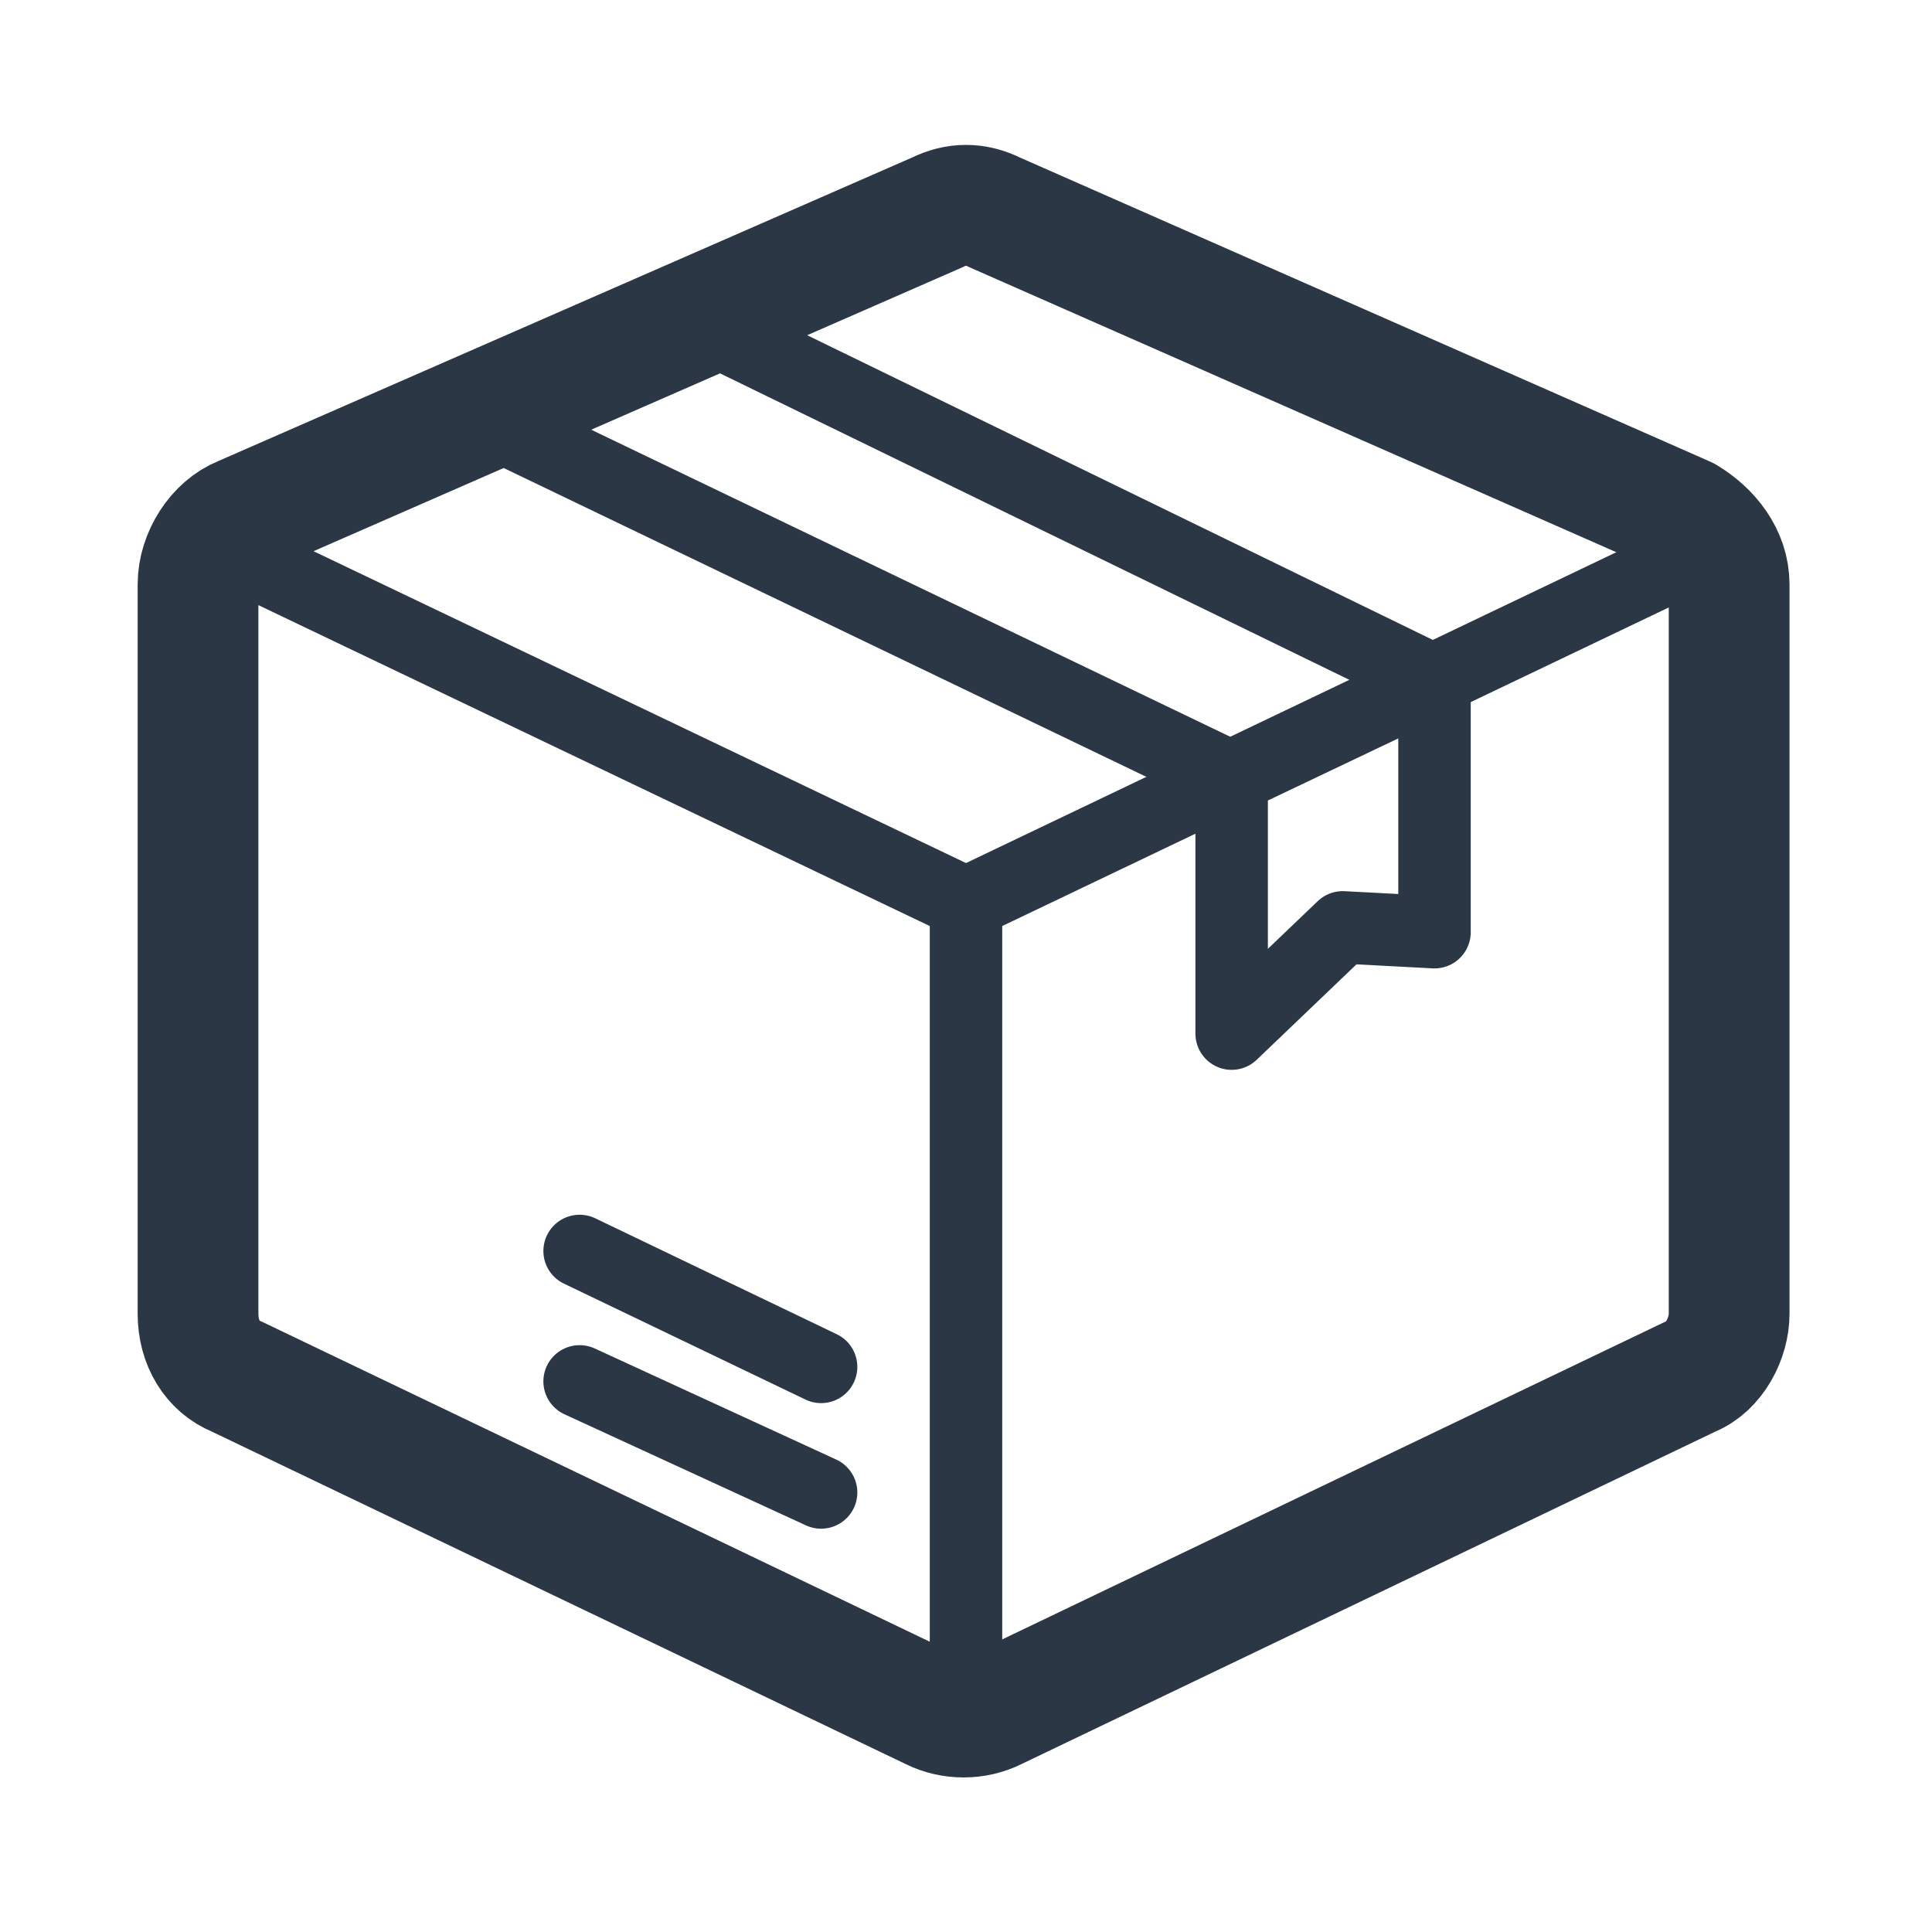 <svg xmlns="http://www.w3.org/2000/svg" xmlns:xlink="http://www.w3.org/1999/xlink" version="1.1" id="Layer_1" x="0px" y="0px" viewBox="0 0 40 40" style="enable-background:new 0 0 40 40;" xml:space="preserve">
<style type="text/css">
	.st0{fill:none;stroke:#2B3745;stroke-width:2.5;stroke-linecap:round;stroke-linejoin:round;}
	.st1{fill:none;stroke:#2B3745;stroke-width:1.5;stroke-linecap:round;stroke-linejoin:round;stroke-miterlimit:10;}
</style>
<g>
	<path class="st0" d="M19.4,4.4L5,10.7c-0.5,0.2-0.9,0.8-0.9,1.4v15.1c0,0.6,0.3,1.1,0.8,1.3l14.4,6.9c0.4,0.2,0.9,0.2,1.3,0   l14.4-6.9c0.5-0.2,0.8-0.8,0.8-1.3V12.1c0-0.6-0.4-1.1-0.9-1.4L20.6,4.4C20.2,4.2,19.8,4.2,19.4,4.4z"/>
	<polyline class="st1" points="4.1,11.1 20,18.7 20,35.7  "/>
	<line class="st1" x1="35.9" y1="11.1" x2="20" y2="18.7"/>
	<line class="st1" x1="10.1" y1="8.7" x2="25.5" y2="16.1"/>
	<line class="st1" x1="14.3" y1="6.6" x2="29.7" y2="14.1"/>
	<line class="st1" x1="12" y1="28.6" x2="17" y2="30.9"/>
	<line class="st1" x1="12" y1="25.9" x2="17" y2="28.3"/>
	<polygon class="st1" points="29.7,19.3 27.8,19.2 25.5,21.4 25.5,16.1 29.7,14.1  "/>
	<path class="st1" d="M28,19.1"/>
</g>
</svg>
